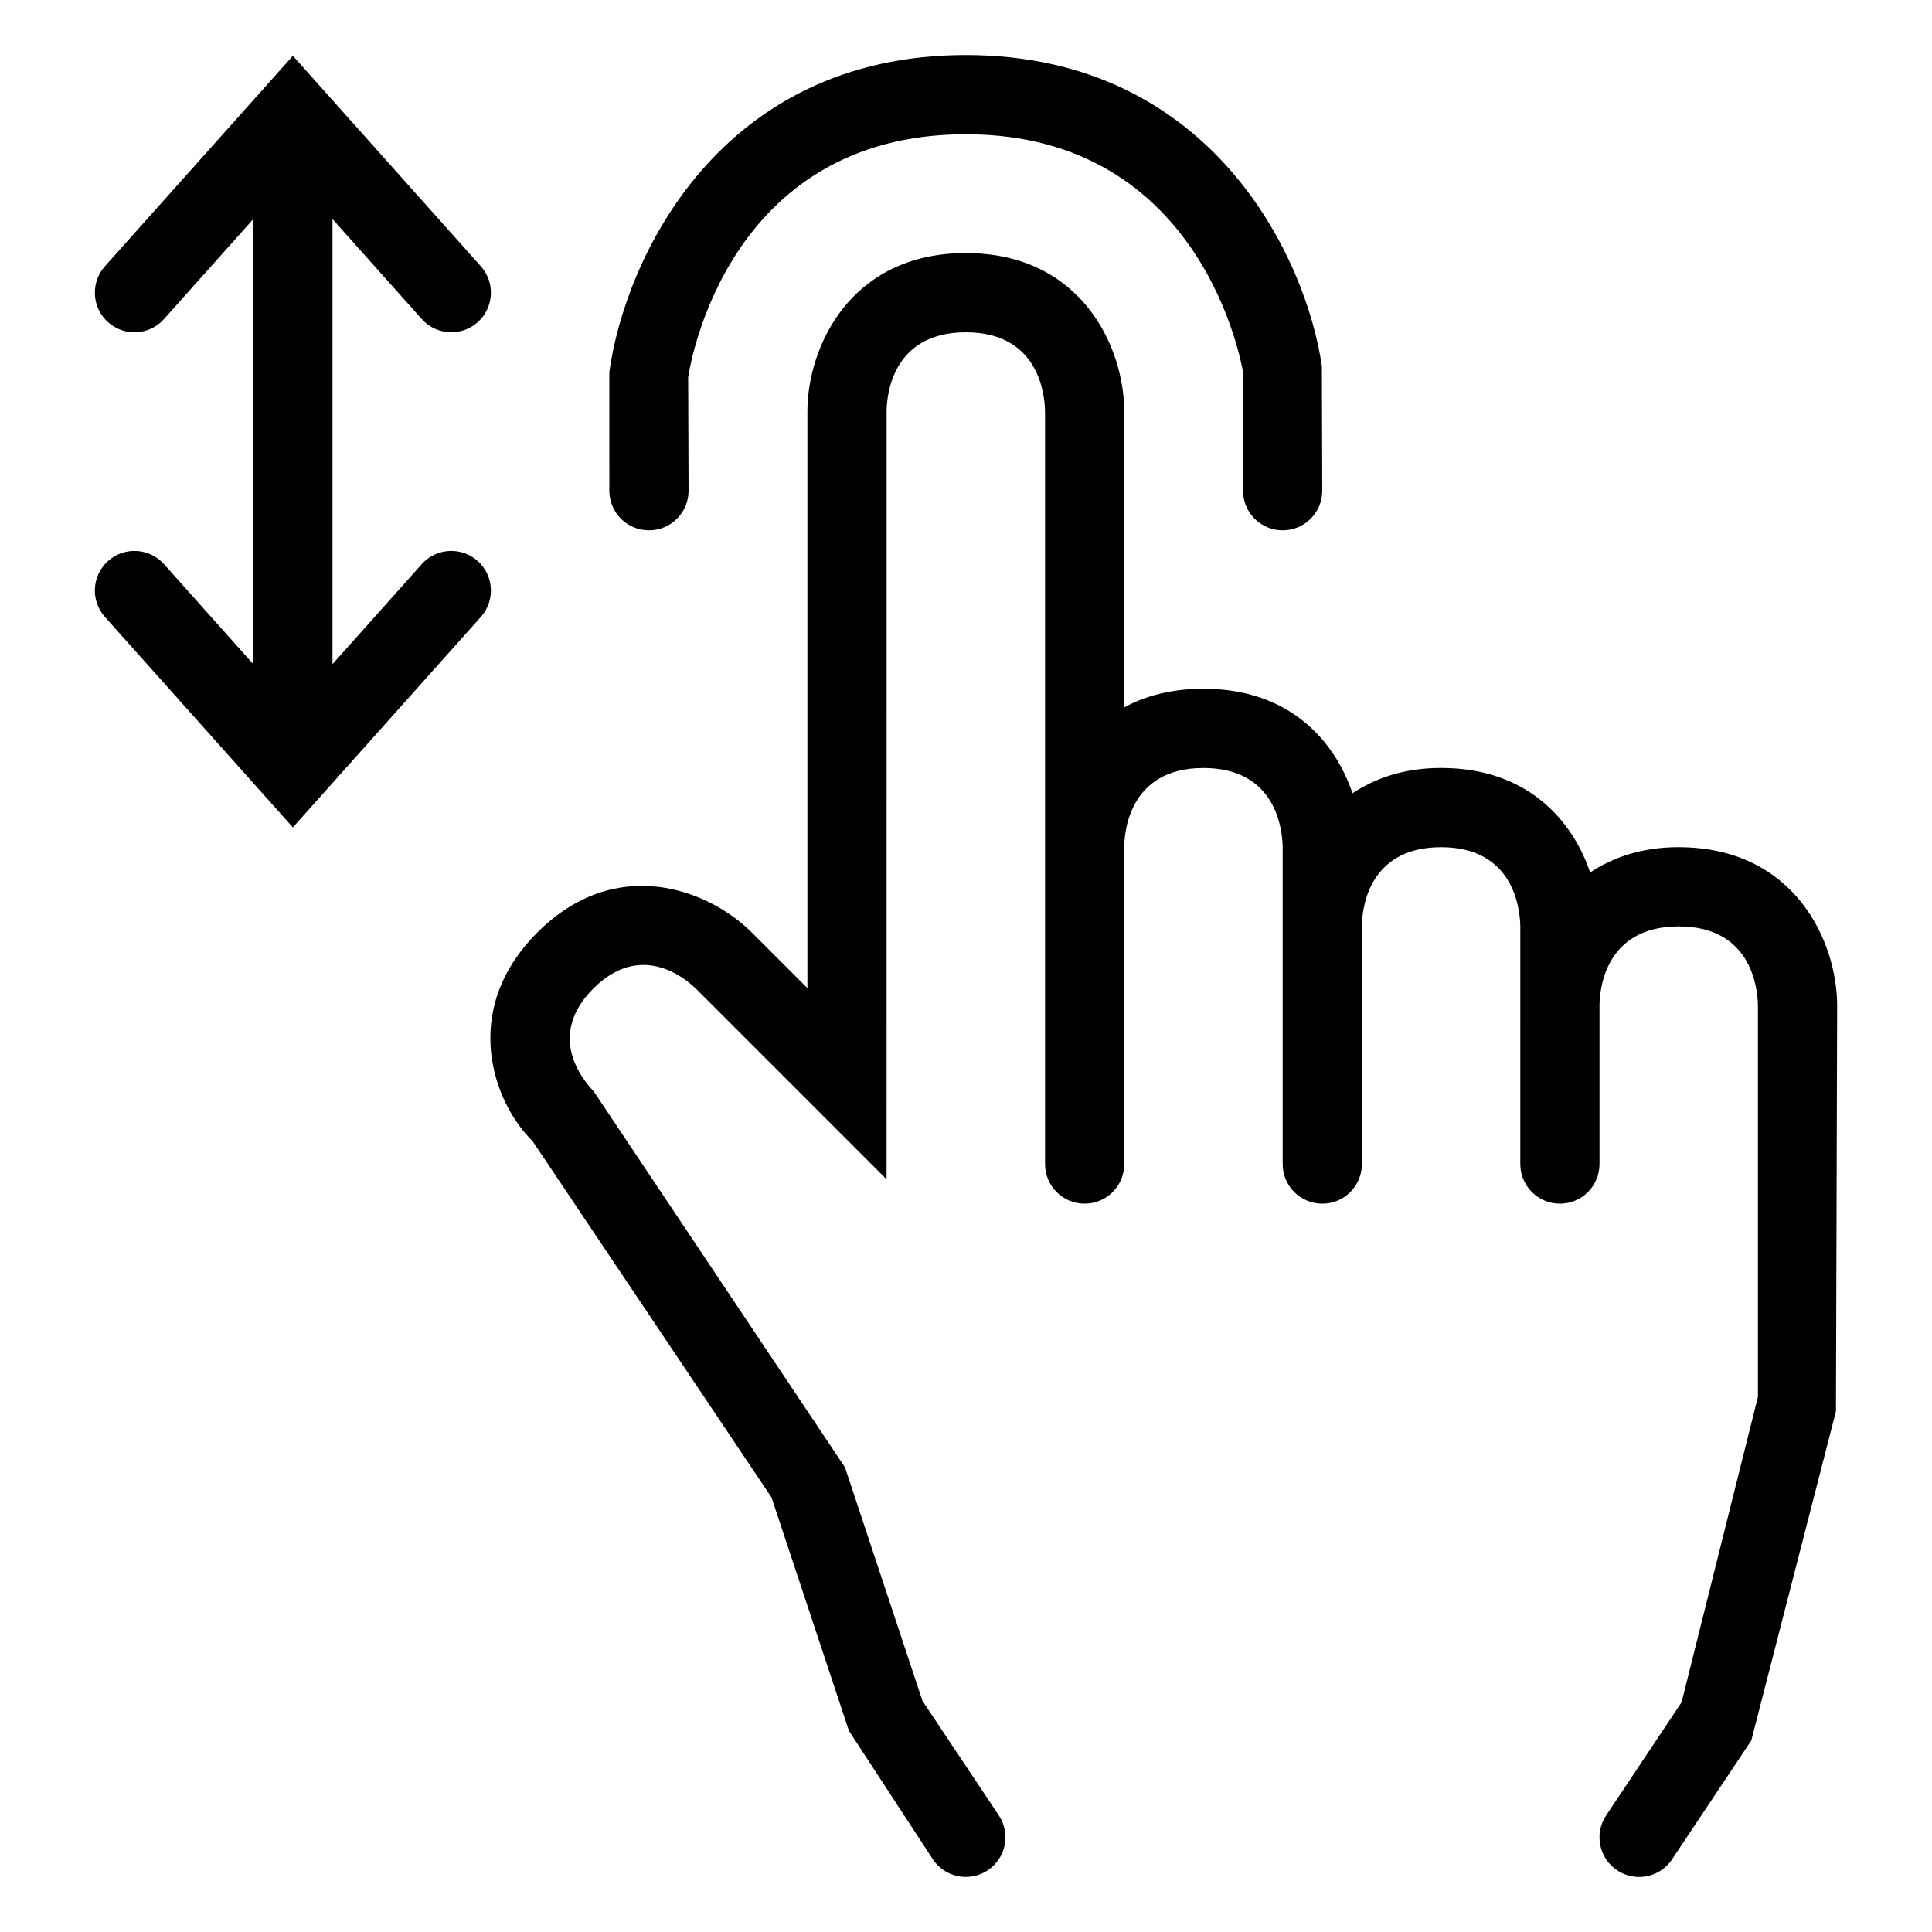 <?xml version="1.0" encoding="UTF-8"?>
<!-- Uploaded to: ICON Repo, www.svgrepo.com, Generator: ICON Repo Mixer Tools -->
<svg fill="#000000" width="800px" height="800px" version="1.1" viewBox="144 144 512 512" xmlns="http://www.w3.org/2000/svg">
 <g>
  <path d="m588.88 368.51c-9.781 0-17.383 2.699-23.477 6.695-4.738-13.965-16.734-27.688-39.5-27.688-9.781 0-17.383 2.699-23.477 6.695-4.738-13.965-16.734-27.688-39.5-27.688-8.406 0-15.344 1.867-20.992 4.922v-78.395c0-16.871-11.184-41.984-41.984-41.984-30.801 0-41.984 25.113-41.984 41.984v152.81l-14.738-14.738c-11.43-11.43-35.977-20.848-56.828 0-20.848 20.848-11.418 45.406-1.293 55.246l63.344 94.445 20.543 61.91 22.223 34.008c2.023 3.031 5.356 4.672 8.746 4.672 2 0 4.019-0.574 5.812-1.762 4.828-3.219 6.129-9.738 2.91-14.555l-20.215-30.32-20.543-61.91-66.625-99.691c-3.148-3.258-12.445-14.82-0.062-27.203 12.383-12.352 23.953-3.066 27.141 0l50.574 50.574 0.008-203.48c0-3.504 1.016-20.992 20.992-20.992 19.168 0 20.91 16.125 20.992 20.992v199.43c0 5.801 4.695 10.496 10.496 10.496s10.496-4.695 10.496-10.496v-83.969c0-3.504 1.016-20.992 20.992-20.992 19.168 0 20.91 16.125 20.992 20.992v83.969c0 5.801 4.695 10.496 10.496 10.496 5.801 0 10.496-4.695 10.496-10.496v-62.977c0-3.504 1.016-20.992 20.992-20.992 19.168 0 20.91 16.125 20.992 20.992v20.992l-0.004 31.488v10.496c0 5.801 4.695 10.496 10.496 10.496s10.496-4.695 10.496-10.496v-41.984c0-3.504 1.016-20.992 20.992-20.992 19.168 0 20.91 16.125 20.992 20.992v103.67l-20.234 80.953-19.988 29.973c-3.219 4.816-1.918 11.336 2.91 14.555 1.797 1.188 3.816 1.762 5.816 1.762 3.394 0 6.723-1.641 8.742-4.676l20.992-31.488 22.438-87.25 0.316-107.5c0-16.875-11.184-41.984-41.984-41.984z"/>
  <path d="m315.98 284.54c5.801 0 10.496-4.695 10.496-10.496l-0.105-30.004c0.371-2.633 9.934-64.461 73.574-64.461 63.254 0 73.184 61.859 73.473 62.977v31.488c0 5.801 4.695 10.496 10.496 10.496 5.801 0 10.496-4.695 10.496-10.496l-0.102-32.973c-4.078-28.527-29.047-82.484-94.363-82.484-65.312 0-90.281 53.957-94.465 83.969l0.004 31.488c0 5.801 4.691 10.496 10.496 10.496z"/>
  <path d="m255.77 228.55c2.07 2.328 4.953 3.508 7.832 3.508 2.492 0 4.992-0.883 6.992-2.664 4.324-3.863 4.695-10.496 0.84-14.82l-49.816-55.785-49.816 55.781c-3.852 4.328-3.484 10.957 0.84 14.824 4.316 3.852 10.949 3.516 14.824-0.844l23.656-26.496v117.95l-23.656-26.496c-3.875-4.328-10.508-4.695-14.824-0.84-4.324 3.863-4.695 10.496-0.84 14.82l49.816 55.781 49.816-55.781c3.852-4.324 3.484-10.957-0.84-14.82-4.316-3.856-10.969-3.488-14.824 0.84l-23.656 26.496v-117.95z"/>
 </g>
</svg>